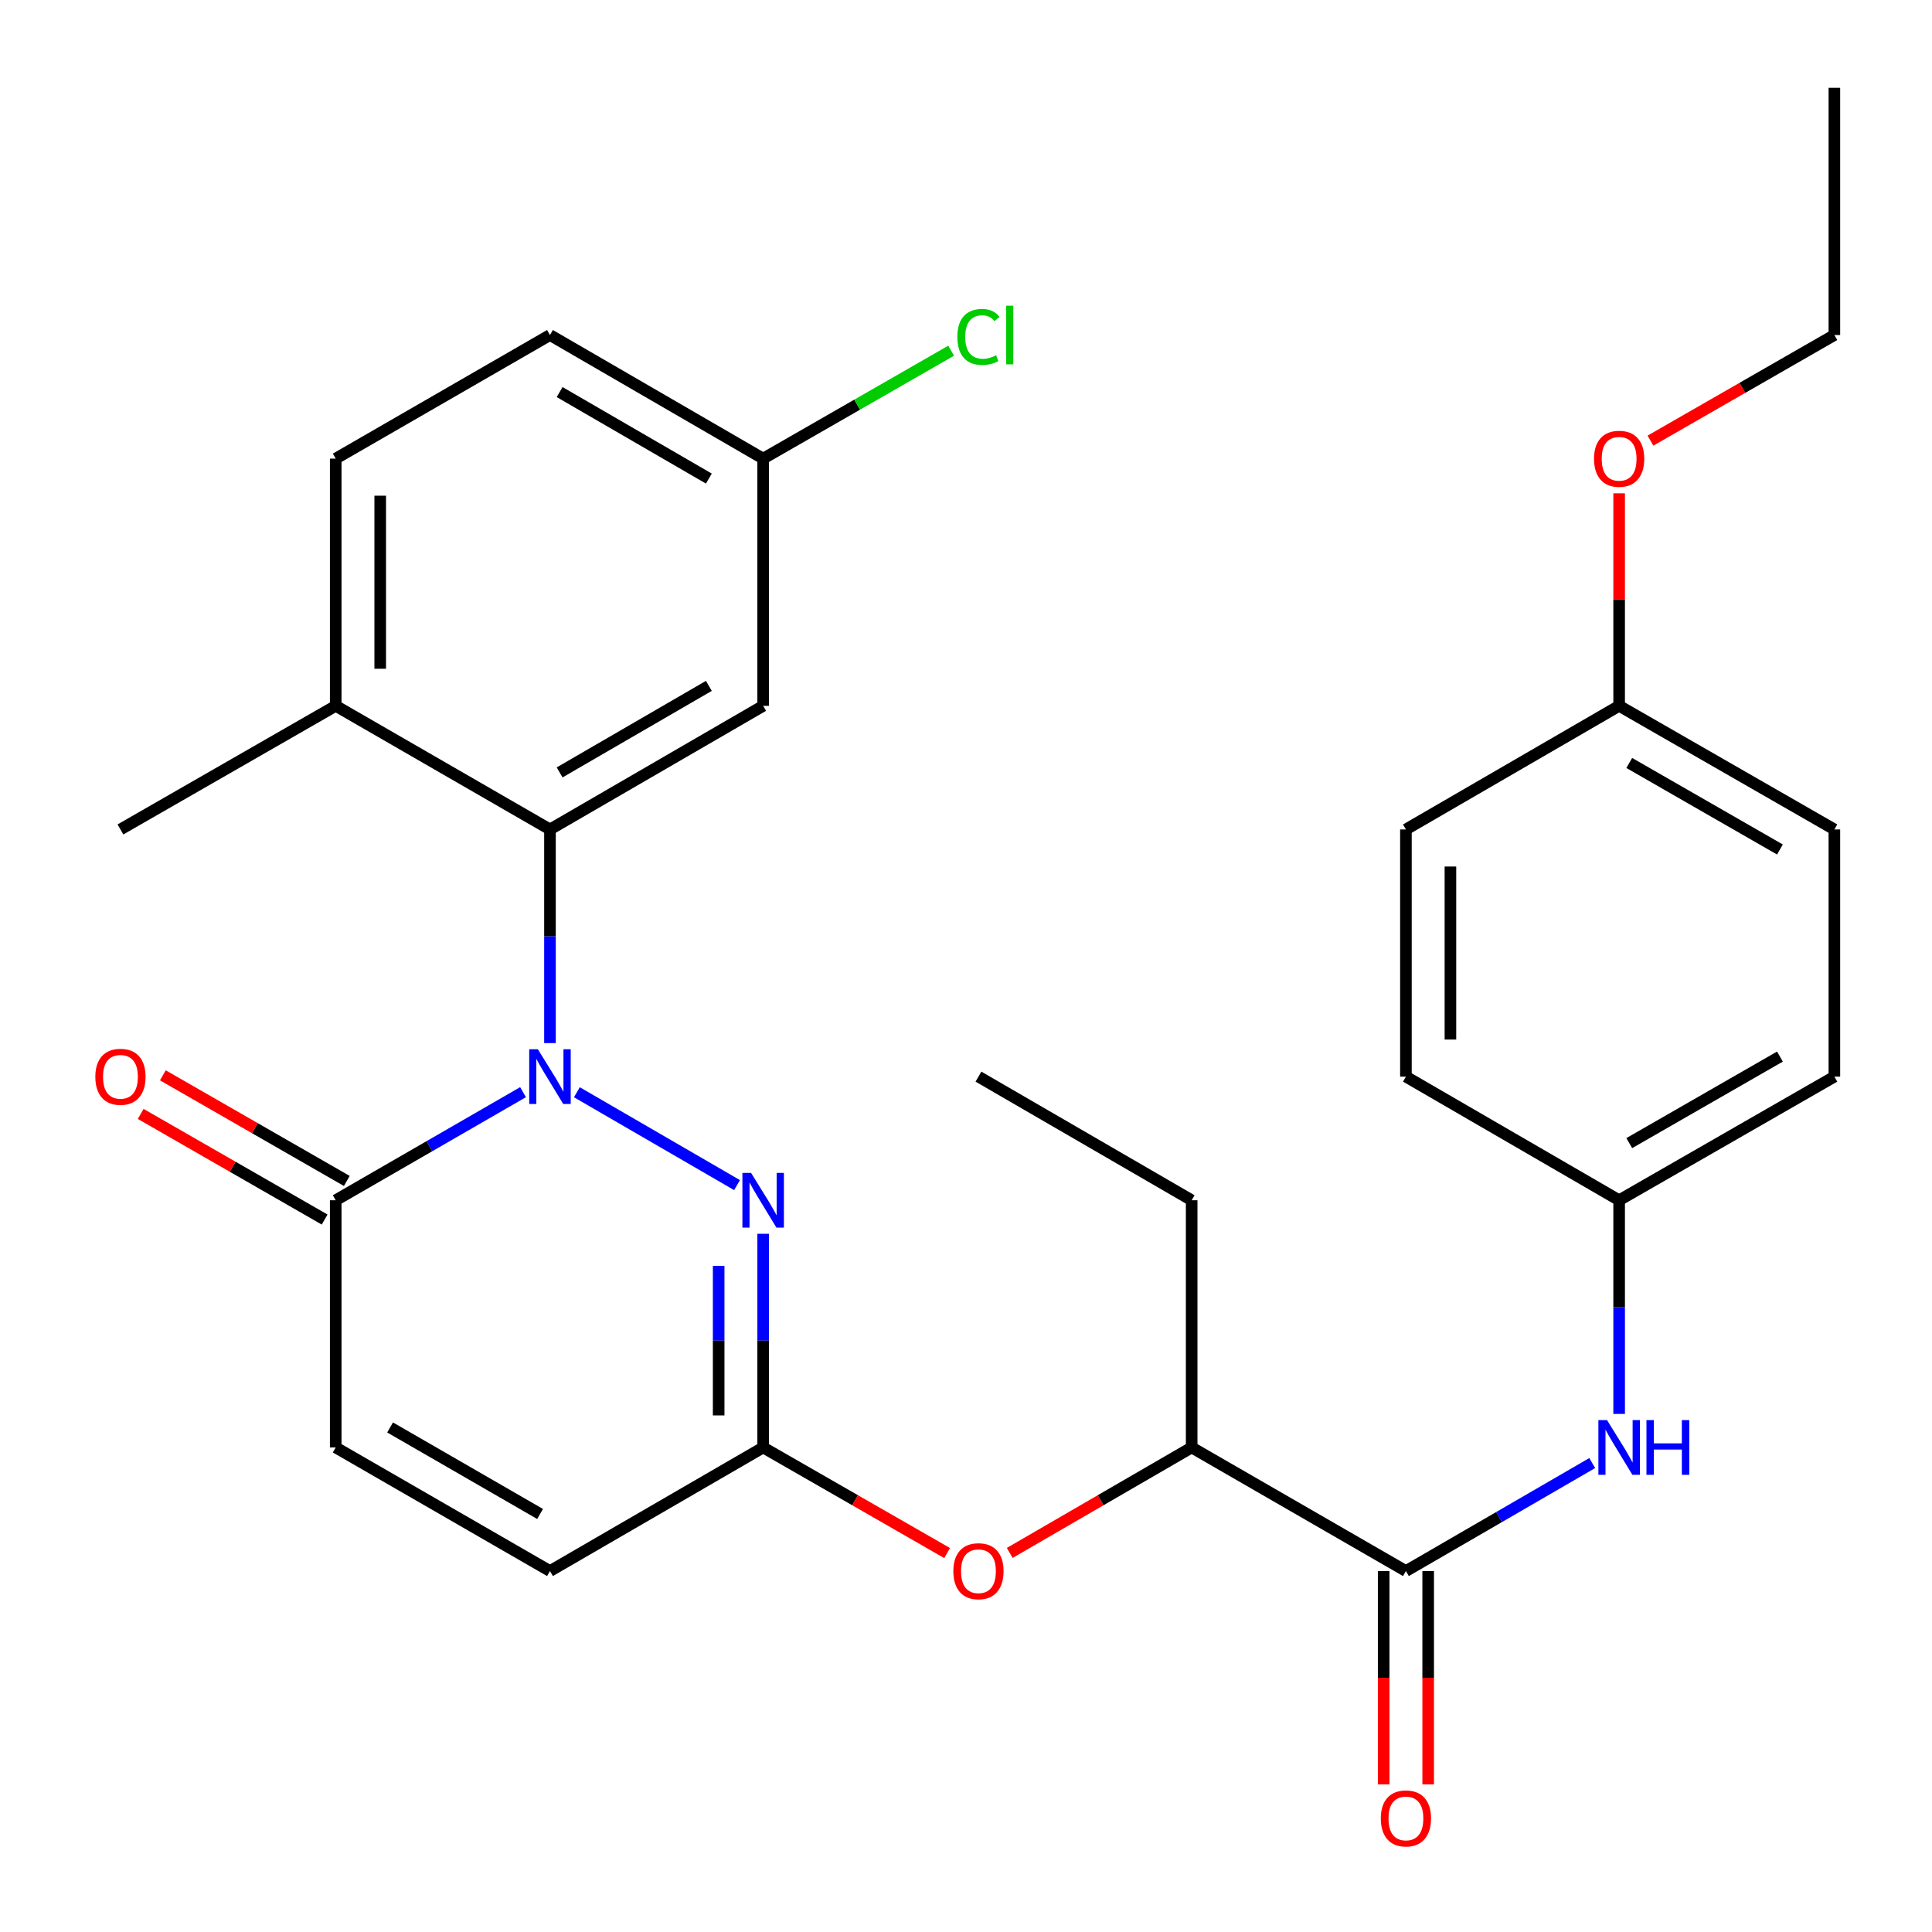 <?xml version='1.0' encoding='iso-8859-1'?>
<svg version='1.1' baseProfile='full'
              xmlns='http://www.w3.org/2000/svg'
                      xmlns:rdkit='http://www.rdkit.org/xml'
                      xmlns:xlink='http://www.w3.org/1999/xlink'
                  xml:space='preserve'
width='1000px' height='1000px' viewBox='0 0 1000 1000'>
<!-- END OF HEADER -->
<rect style='opacity:1.0;fill:#FFFFFF;stroke:none' width='1000' height='1000' x='0' y='0'> </rect>
<path class='bond-0' d='M 298.592,565.34 L 381.484,613.405' style='fill:none;fill-rule:evenodd;stroke:#0000FF;stroke-width:6px;stroke-linecap:butt;stroke-linejoin:miter;stroke-opacity:1' />
<path class='bond-1' d='M 284.663,539.905 L 284.663,484.613' style='fill:none;fill-rule:evenodd;stroke:#0000FF;stroke-width:6px;stroke-linecap:butt;stroke-linejoin:miter;stroke-opacity:1' />
<path class='bond-1' d='M 284.663,484.613 L 284.663,429.321' style='fill:none;fill-rule:evenodd;stroke:#000000;stroke-width:6px;stroke-linecap:butt;stroke-linejoin:miter;stroke-opacity:1' />
<path class='bond-2' d='M 270.723,565.307 L 222.244,593.277' style='fill:none;fill-rule:evenodd;stroke:#0000FF;stroke-width:6px;stroke-linecap:butt;stroke-linejoin:miter;stroke-opacity:1' />
<path class='bond-2' d='M 222.244,593.277 L 173.766,621.248' style='fill:none;fill-rule:evenodd;stroke:#000000;stroke-width:6px;stroke-linecap:butt;stroke-linejoin:miter;stroke-opacity:1' />
<path class='bond-3' d='M 395.011,638.607 L 395.011,693.905' style='fill:none;fill-rule:evenodd;stroke:#0000FF;stroke-width:6px;stroke-linecap:butt;stroke-linejoin:miter;stroke-opacity:1' />
<path class='bond-3' d='M 395.011,693.905 L 395.011,749.203' style='fill:none;fill-rule:evenodd;stroke:#000000;stroke-width:6px;stroke-linecap:butt;stroke-linejoin:miter;stroke-opacity:1' />
<path class='bond-3' d='M 371.976,655.196 L 371.976,693.905' style='fill:none;fill-rule:evenodd;stroke:#0000FF;stroke-width:6px;stroke-linecap:butt;stroke-linejoin:miter;stroke-opacity:1' />
<path class='bond-3' d='M 371.976,693.905 L 371.976,732.614' style='fill:none;fill-rule:evenodd;stroke:#000000;stroke-width:6px;stroke-linecap:butt;stroke-linejoin:miter;stroke-opacity:1' />
<path class='bond-8' d='M 284.663,429.321 L 395.011,365.337' style='fill:none;fill-rule:evenodd;stroke:#000000;stroke-width:6px;stroke-linecap:butt;stroke-linejoin:miter;stroke-opacity:1' />
<path class='bond-8' d='M 289.661,399.797 L 366.904,355.008' style='fill:none;fill-rule:evenodd;stroke:#000000;stroke-width:6px;stroke-linecap:butt;stroke-linejoin:miter;stroke-opacity:1' />
<path class='bond-11' d='M 284.663,429.321 L 173.766,365.337' style='fill:none;fill-rule:evenodd;stroke:#000000;stroke-width:6px;stroke-linecap:butt;stroke-linejoin:miter;stroke-opacity:1' />
<path class='bond-5' d='M 173.766,621.248 L 173.766,749.203' style='fill:none;fill-rule:evenodd;stroke:#000000;stroke-width:6px;stroke-linecap:butt;stroke-linejoin:miter;stroke-opacity:1' />
<path class='bond-13' d='M 179.501,611.26 L 131.897,583.923' style='fill:none;fill-rule:evenodd;stroke:#000000;stroke-width:6px;stroke-linecap:butt;stroke-linejoin:miter;stroke-opacity:1' />
<path class='bond-13' d='M 131.897,583.923 L 84.292,556.586' style='fill:none;fill-rule:evenodd;stroke:#FF0000;stroke-width:6px;stroke-linecap:butt;stroke-linejoin:miter;stroke-opacity:1' />
<path class='bond-13' d='M 168.031,631.235 L 120.426,603.898' style='fill:none;fill-rule:evenodd;stroke:#000000;stroke-width:6px;stroke-linecap:butt;stroke-linejoin:miter;stroke-opacity:1' />
<path class='bond-13' d='M 120.426,603.898 L 72.821,576.561' style='fill:none;fill-rule:evenodd;stroke:#FF0000;stroke-width:6px;stroke-linecap:butt;stroke-linejoin:miter;stroke-opacity:1' />
<path class='bond-9' d='M 395.011,749.203 L 442.622,776.536' style='fill:none;fill-rule:evenodd;stroke:#000000;stroke-width:6px;stroke-linecap:butt;stroke-linejoin:miter;stroke-opacity:1' />
<path class='bond-9' d='M 442.622,776.536 L 490.233,803.868' style='fill:none;fill-rule:evenodd;stroke:#FF0000;stroke-width:6px;stroke-linecap:butt;stroke-linejoin:miter;stroke-opacity:1' />
<path class='bond-30' d='M 395.011,749.203 L 284.663,813.175' style='fill:none;fill-rule:evenodd;stroke:#000000;stroke-width:6px;stroke-linecap:butt;stroke-linejoin:miter;stroke-opacity:1' />
<path class='bond-4' d='M 727.702,813.175 L 616.805,749.203' style='fill:none;fill-rule:evenodd;stroke:#000000;stroke-width:6px;stroke-linecap:butt;stroke-linejoin:miter;stroke-opacity:1' />
<path class='bond-6' d='M 727.702,813.175 L 775.918,785.226' style='fill:none;fill-rule:evenodd;stroke:#000000;stroke-width:6px;stroke-linecap:butt;stroke-linejoin:miter;stroke-opacity:1' />
<path class='bond-6' d='M 775.918,785.226 L 824.133,757.277' style='fill:none;fill-rule:evenodd;stroke:#0000FF;stroke-width:6px;stroke-linecap:butt;stroke-linejoin:miter;stroke-opacity:1' />
<path class='bond-12' d='M 716.185,813.175 L 716.185,868.393' style='fill:none;fill-rule:evenodd;stroke:#000000;stroke-width:6px;stroke-linecap:butt;stroke-linejoin:miter;stroke-opacity:1' />
<path class='bond-12' d='M 716.185,868.393 L 716.185,923.611' style='fill:none;fill-rule:evenodd;stroke:#FF0000;stroke-width:6px;stroke-linecap:butt;stroke-linejoin:miter;stroke-opacity:1' />
<path class='bond-12' d='M 739.22,813.175 L 739.22,868.393' style='fill:none;fill-rule:evenodd;stroke:#000000;stroke-width:6px;stroke-linecap:butt;stroke-linejoin:miter;stroke-opacity:1' />
<path class='bond-12' d='M 739.22,868.393 L 739.22,923.611' style='fill:none;fill-rule:evenodd;stroke:#FF0000;stroke-width:6px;stroke-linecap:butt;stroke-linejoin:miter;stroke-opacity:1' />
<path class='bond-7' d='M 173.766,749.203 L 284.663,813.175' style='fill:none;fill-rule:evenodd;stroke:#000000;stroke-width:6px;stroke-linecap:butt;stroke-linejoin:miter;stroke-opacity:1' />
<path class='bond-7' d='M 201.91,738.846 L 279.539,783.626' style='fill:none;fill-rule:evenodd;stroke:#000000;stroke-width:6px;stroke-linecap:butt;stroke-linejoin:miter;stroke-opacity:1' />
<path class='bond-15' d='M 838.062,731.844 L 838.062,676.546' style='fill:none;fill-rule:evenodd;stroke:#0000FF;stroke-width:6px;stroke-linecap:butt;stroke-linejoin:miter;stroke-opacity:1' />
<path class='bond-15' d='M 838.062,676.546 L 838.062,621.248' style='fill:none;fill-rule:evenodd;stroke:#000000;stroke-width:6px;stroke-linecap:butt;stroke-linejoin:miter;stroke-opacity:1' />
<path class='bond-16' d='M 395.011,365.337 L 395.011,237.381' style='fill:none;fill-rule:evenodd;stroke:#000000;stroke-width:6px;stroke-linecap:butt;stroke-linejoin:miter;stroke-opacity:1' />
<path class='bond-10' d='M 522.634,803.791 L 569.72,776.497' style='fill:none;fill-rule:evenodd;stroke:#FF0000;stroke-width:6px;stroke-linecap:butt;stroke-linejoin:miter;stroke-opacity:1' />
<path class='bond-10' d='M 569.72,776.497 L 616.805,749.203' style='fill:none;fill-rule:evenodd;stroke:#000000;stroke-width:6px;stroke-linecap:butt;stroke-linejoin:miter;stroke-opacity:1' />
<path class='bond-25' d='M 616.805,749.203 L 616.805,621.248' style='fill:none;fill-rule:evenodd;stroke:#000000;stroke-width:6px;stroke-linecap:butt;stroke-linejoin:miter;stroke-opacity:1' />
<path class='bond-14' d='M 173.766,365.337 L 173.766,237.381' style='fill:none;fill-rule:evenodd;stroke:#000000;stroke-width:6px;stroke-linecap:butt;stroke-linejoin:miter;stroke-opacity:1' />
<path class='bond-14' d='M 196.8,346.144 L 196.8,256.575' style='fill:none;fill-rule:evenodd;stroke:#000000;stroke-width:6px;stroke-linecap:butt;stroke-linejoin:miter;stroke-opacity:1' />
<path class='bond-26' d='M 173.766,365.337 L 62.344,429.321' style='fill:none;fill-rule:evenodd;stroke:#000000;stroke-width:6px;stroke-linecap:butt;stroke-linejoin:miter;stroke-opacity:1' />
<path class='bond-18' d='M 173.766,237.381 L 284.663,173.41' style='fill:none;fill-rule:evenodd;stroke:#000000;stroke-width:6px;stroke-linecap:butt;stroke-linejoin:miter;stroke-opacity:1' />
<path class='bond-20' d='M 838.062,621.248 L 727.702,557.264' style='fill:none;fill-rule:evenodd;stroke:#000000;stroke-width:6px;stroke-linecap:butt;stroke-linejoin:miter;stroke-opacity:1' />
<path class='bond-21' d='M 838.062,621.248 L 949.471,557.264' style='fill:none;fill-rule:evenodd;stroke:#000000;stroke-width:6px;stroke-linecap:butt;stroke-linejoin:miter;stroke-opacity:1' />
<path class='bond-21' d='M 843.302,591.676 L 921.288,546.887' style='fill:none;fill-rule:evenodd;stroke:#000000;stroke-width:6px;stroke-linecap:butt;stroke-linejoin:miter;stroke-opacity:1' />
<path class='bond-19' d='M 395.011,237.381 L 443.662,209.452' style='fill:none;fill-rule:evenodd;stroke:#000000;stroke-width:6px;stroke-linecap:butt;stroke-linejoin:miter;stroke-opacity:1' />
<path class='bond-19' d='M 443.662,209.452 L 492.313,181.523' style='fill:none;fill-rule:evenodd;stroke:#00CC00;stroke-width:6px;stroke-linecap:butt;stroke-linejoin:miter;stroke-opacity:1' />
<path class='bond-31' d='M 395.011,237.381 L 284.663,173.41' style='fill:none;fill-rule:evenodd;stroke:#000000;stroke-width:6px;stroke-linecap:butt;stroke-linejoin:miter;stroke-opacity:1' />
<path class='bond-31' d='M 366.906,247.713 L 289.663,202.933' style='fill:none;fill-rule:evenodd;stroke:#000000;stroke-width:6px;stroke-linecap:butt;stroke-linejoin:miter;stroke-opacity:1' />
<path class='bond-17' d='M 838.062,365.337 L 949.471,429.321' style='fill:none;fill-rule:evenodd;stroke:#000000;stroke-width:6px;stroke-linecap:butt;stroke-linejoin:miter;stroke-opacity:1' />
<path class='bond-17' d='M 843.302,394.909 L 921.288,439.698' style='fill:none;fill-rule:evenodd;stroke:#000000;stroke-width:6px;stroke-linecap:butt;stroke-linejoin:miter;stroke-opacity:1' />
<path class='bond-24' d='M 838.062,365.337 L 838.062,310.339' style='fill:none;fill-rule:evenodd;stroke:#000000;stroke-width:6px;stroke-linecap:butt;stroke-linejoin:miter;stroke-opacity:1' />
<path class='bond-24' d='M 838.062,310.339 L 838.062,255.34' style='fill:none;fill-rule:evenodd;stroke:#FF0000;stroke-width:6px;stroke-linecap:butt;stroke-linejoin:miter;stroke-opacity:1' />
<path class='bond-32' d='M 838.062,365.337 L 727.702,429.321' style='fill:none;fill-rule:evenodd;stroke:#000000;stroke-width:6px;stroke-linecap:butt;stroke-linejoin:miter;stroke-opacity:1' />
<path class='bond-23' d='M 727.702,557.264 L 727.702,429.321' style='fill:none;fill-rule:evenodd;stroke:#000000;stroke-width:6px;stroke-linecap:butt;stroke-linejoin:miter;stroke-opacity:1' />
<path class='bond-23' d='M 750.737,538.072 L 750.737,448.512' style='fill:none;fill-rule:evenodd;stroke:#000000;stroke-width:6px;stroke-linecap:butt;stroke-linejoin:miter;stroke-opacity:1' />
<path class='bond-22' d='M 949.471,557.264 L 949.471,429.321' style='fill:none;fill-rule:evenodd;stroke:#000000;stroke-width:6px;stroke-linecap:butt;stroke-linejoin:miter;stroke-opacity:1' />
<path class='bond-27' d='M 854.274,228.073 L 901.873,200.741' style='fill:none;fill-rule:evenodd;stroke:#FF0000;stroke-width:6px;stroke-linecap:butt;stroke-linejoin:miter;stroke-opacity:1' />
<path class='bond-27' d='M 901.873,200.741 L 949.471,173.41' style='fill:none;fill-rule:evenodd;stroke:#000000;stroke-width:6px;stroke-linecap:butt;stroke-linejoin:miter;stroke-opacity:1' />
<path class='bond-28' d='M 616.805,621.248 L 506.445,557.264' style='fill:none;fill-rule:evenodd;stroke:#000000;stroke-width:6px;stroke-linecap:butt;stroke-linejoin:miter;stroke-opacity:1' />
<path class='bond-29' d='M 949.471,173.41 L 949.471,45.455' style='fill:none;fill-rule:evenodd;stroke:#000000;stroke-width:6px;stroke-linecap:butt;stroke-linejoin:miter;stroke-opacity:1' />
<path  class='atom-0' d='M 278.403 543.104
L 287.683 558.104
Q 288.603 559.584, 290.083 562.264
Q 291.563 564.944, 291.643 565.104
L 291.643 543.104
L 295.403 543.104
L 295.403 571.424
L 291.523 571.424
L 281.563 555.024
Q 280.403 553.104, 279.163 550.904
Q 277.963 548.704, 277.603 548.024
L 277.603 571.424
L 273.923 571.424
L 273.923 543.104
L 278.403 543.104
' fill='#0000FF'/>
<path  class='atom-1' d='M 388.751 607.088
L 398.031 622.088
Q 398.951 623.568, 400.431 626.248
Q 401.911 628.928, 401.991 629.088
L 401.991 607.088
L 405.751 607.088
L 405.751 635.408
L 401.871 635.408
L 391.911 619.008
Q 390.751 617.088, 389.511 614.888
Q 388.311 612.688, 387.951 612.008
L 387.951 635.408
L 384.271 635.408
L 384.271 607.088
L 388.751 607.088
' fill='#0000FF'/>
<path  class='atom-7' d='M 831.802 735.043
L 841.082 750.043
Q 842.002 751.523, 843.482 754.203
Q 844.962 756.883, 845.042 757.043
L 845.042 735.043
L 848.802 735.043
L 848.802 763.363
L 844.922 763.363
L 834.962 746.963
Q 833.802 745.043, 832.562 742.843
Q 831.362 740.643, 831.002 739.963
L 831.002 763.363
L 827.322 763.363
L 827.322 735.043
L 831.802 735.043
' fill='#0000FF'/>
<path  class='atom-7' d='M 852.202 735.043
L 856.042 735.043
L 856.042 747.083
L 870.522 747.083
L 870.522 735.043
L 874.362 735.043
L 874.362 763.363
L 870.522 763.363
L 870.522 750.283
L 856.042 750.283
L 856.042 763.363
L 852.202 763.363
L 852.202 735.043
' fill='#0000FF'/>
<path  class='atom-10' d='M 493.445 813.255
Q 493.445 806.455, 496.805 802.655
Q 500.165 798.855, 506.445 798.855
Q 512.725 798.855, 516.085 802.655
Q 519.445 806.455, 519.445 813.255
Q 519.445 820.135, 516.045 824.055
Q 512.645 827.935, 506.445 827.935
Q 500.205 827.935, 496.805 824.055
Q 493.445 820.175, 493.445 813.255
M 506.445 824.735
Q 510.765 824.735, 513.085 821.855
Q 515.445 818.935, 515.445 813.255
Q 515.445 807.695, 513.085 804.895
Q 510.765 802.055, 506.445 802.055
Q 502.125 802.055, 499.765 804.855
Q 497.445 807.655, 497.445 813.255
Q 497.445 818.975, 499.765 821.855
Q 502.125 824.735, 506.445 824.735
' fill='#FF0000'/>
<path  class='atom-13' d='M 714.702 941.21
Q 714.702 934.41, 718.062 930.61
Q 721.422 926.81, 727.702 926.81
Q 733.982 926.81, 737.342 930.61
Q 740.702 934.41, 740.702 941.21
Q 740.702 948.09, 737.302 952.01
Q 733.902 955.89, 727.702 955.89
Q 721.462 955.89, 718.062 952.01
Q 714.702 948.13, 714.702 941.21
M 727.702 952.69
Q 732.022 952.69, 734.342 949.81
Q 736.702 946.89, 736.702 941.21
Q 736.702 935.65, 734.342 932.85
Q 732.022 930.01, 727.702 930.01
Q 723.382 930.01, 721.022 932.81
Q 718.702 935.61, 718.702 941.21
Q 718.702 946.93, 721.022 949.81
Q 723.382 952.69, 727.702 952.69
' fill='#FF0000'/>
<path  class='atom-14' d='M 49.344 557.344
Q 49.344 550.544, 52.704 546.744
Q 56.064 542.944, 62.344 542.944
Q 68.624 542.944, 71.984 546.744
Q 75.344 550.544, 75.344 557.344
Q 75.344 564.224, 71.944 568.144
Q 68.544 572.024, 62.344 572.024
Q 56.104 572.024, 52.704 568.144
Q 49.344 564.264, 49.344 557.344
M 62.344 568.824
Q 66.664 568.824, 68.984 565.944
Q 71.344 563.024, 71.344 557.344
Q 71.344 551.784, 68.984 548.984
Q 66.664 546.144, 62.344 546.144
Q 58.024 546.144, 55.664 548.944
Q 53.344 551.744, 53.344 557.344
Q 53.344 563.064, 55.664 565.944
Q 58.024 568.824, 62.344 568.824
' fill='#FF0000'/>
<path  class='atom-20' d='M 495.525 174.39
Q 495.525 167.35, 498.805 163.67
Q 502.125 159.95, 508.405 159.95
Q 514.245 159.95, 517.365 164.07
L 514.725 166.23
Q 512.445 163.23, 508.405 163.23
Q 504.125 163.23, 501.845 166.11
Q 499.605 168.95, 499.605 174.39
Q 499.605 179.99, 501.925 182.87
Q 504.285 185.75, 508.845 185.75
Q 511.965 185.75, 515.605 183.87
L 516.725 186.87
Q 515.245 187.83, 513.005 188.39
Q 510.765 188.95, 508.285 188.95
Q 502.125 188.95, 498.805 185.19
Q 495.525 181.43, 495.525 174.39
' fill='#00CC00'/>
<path  class='atom-20' d='M 520.805 158.23
L 524.485 158.23
L 524.485 188.59
L 520.805 188.59
L 520.805 158.23
' fill='#00CC00'/>
<path  class='atom-25' d='M 825.062 237.461
Q 825.062 230.661, 828.422 226.861
Q 831.782 223.061, 838.062 223.061
Q 844.342 223.061, 847.702 226.861
Q 851.062 230.661, 851.062 237.461
Q 851.062 244.341, 847.662 248.261
Q 844.262 252.141, 838.062 252.141
Q 831.822 252.141, 828.422 248.261
Q 825.062 244.381, 825.062 237.461
M 838.062 248.941
Q 842.382 248.941, 844.702 246.061
Q 847.062 243.141, 847.062 237.461
Q 847.062 231.901, 844.702 229.101
Q 842.382 226.261, 838.062 226.261
Q 833.742 226.261, 831.382 229.061
Q 829.062 231.861, 829.062 237.461
Q 829.062 243.181, 831.382 246.061
Q 833.742 248.941, 838.062 248.941
' fill='#FF0000'/>
</svg>
